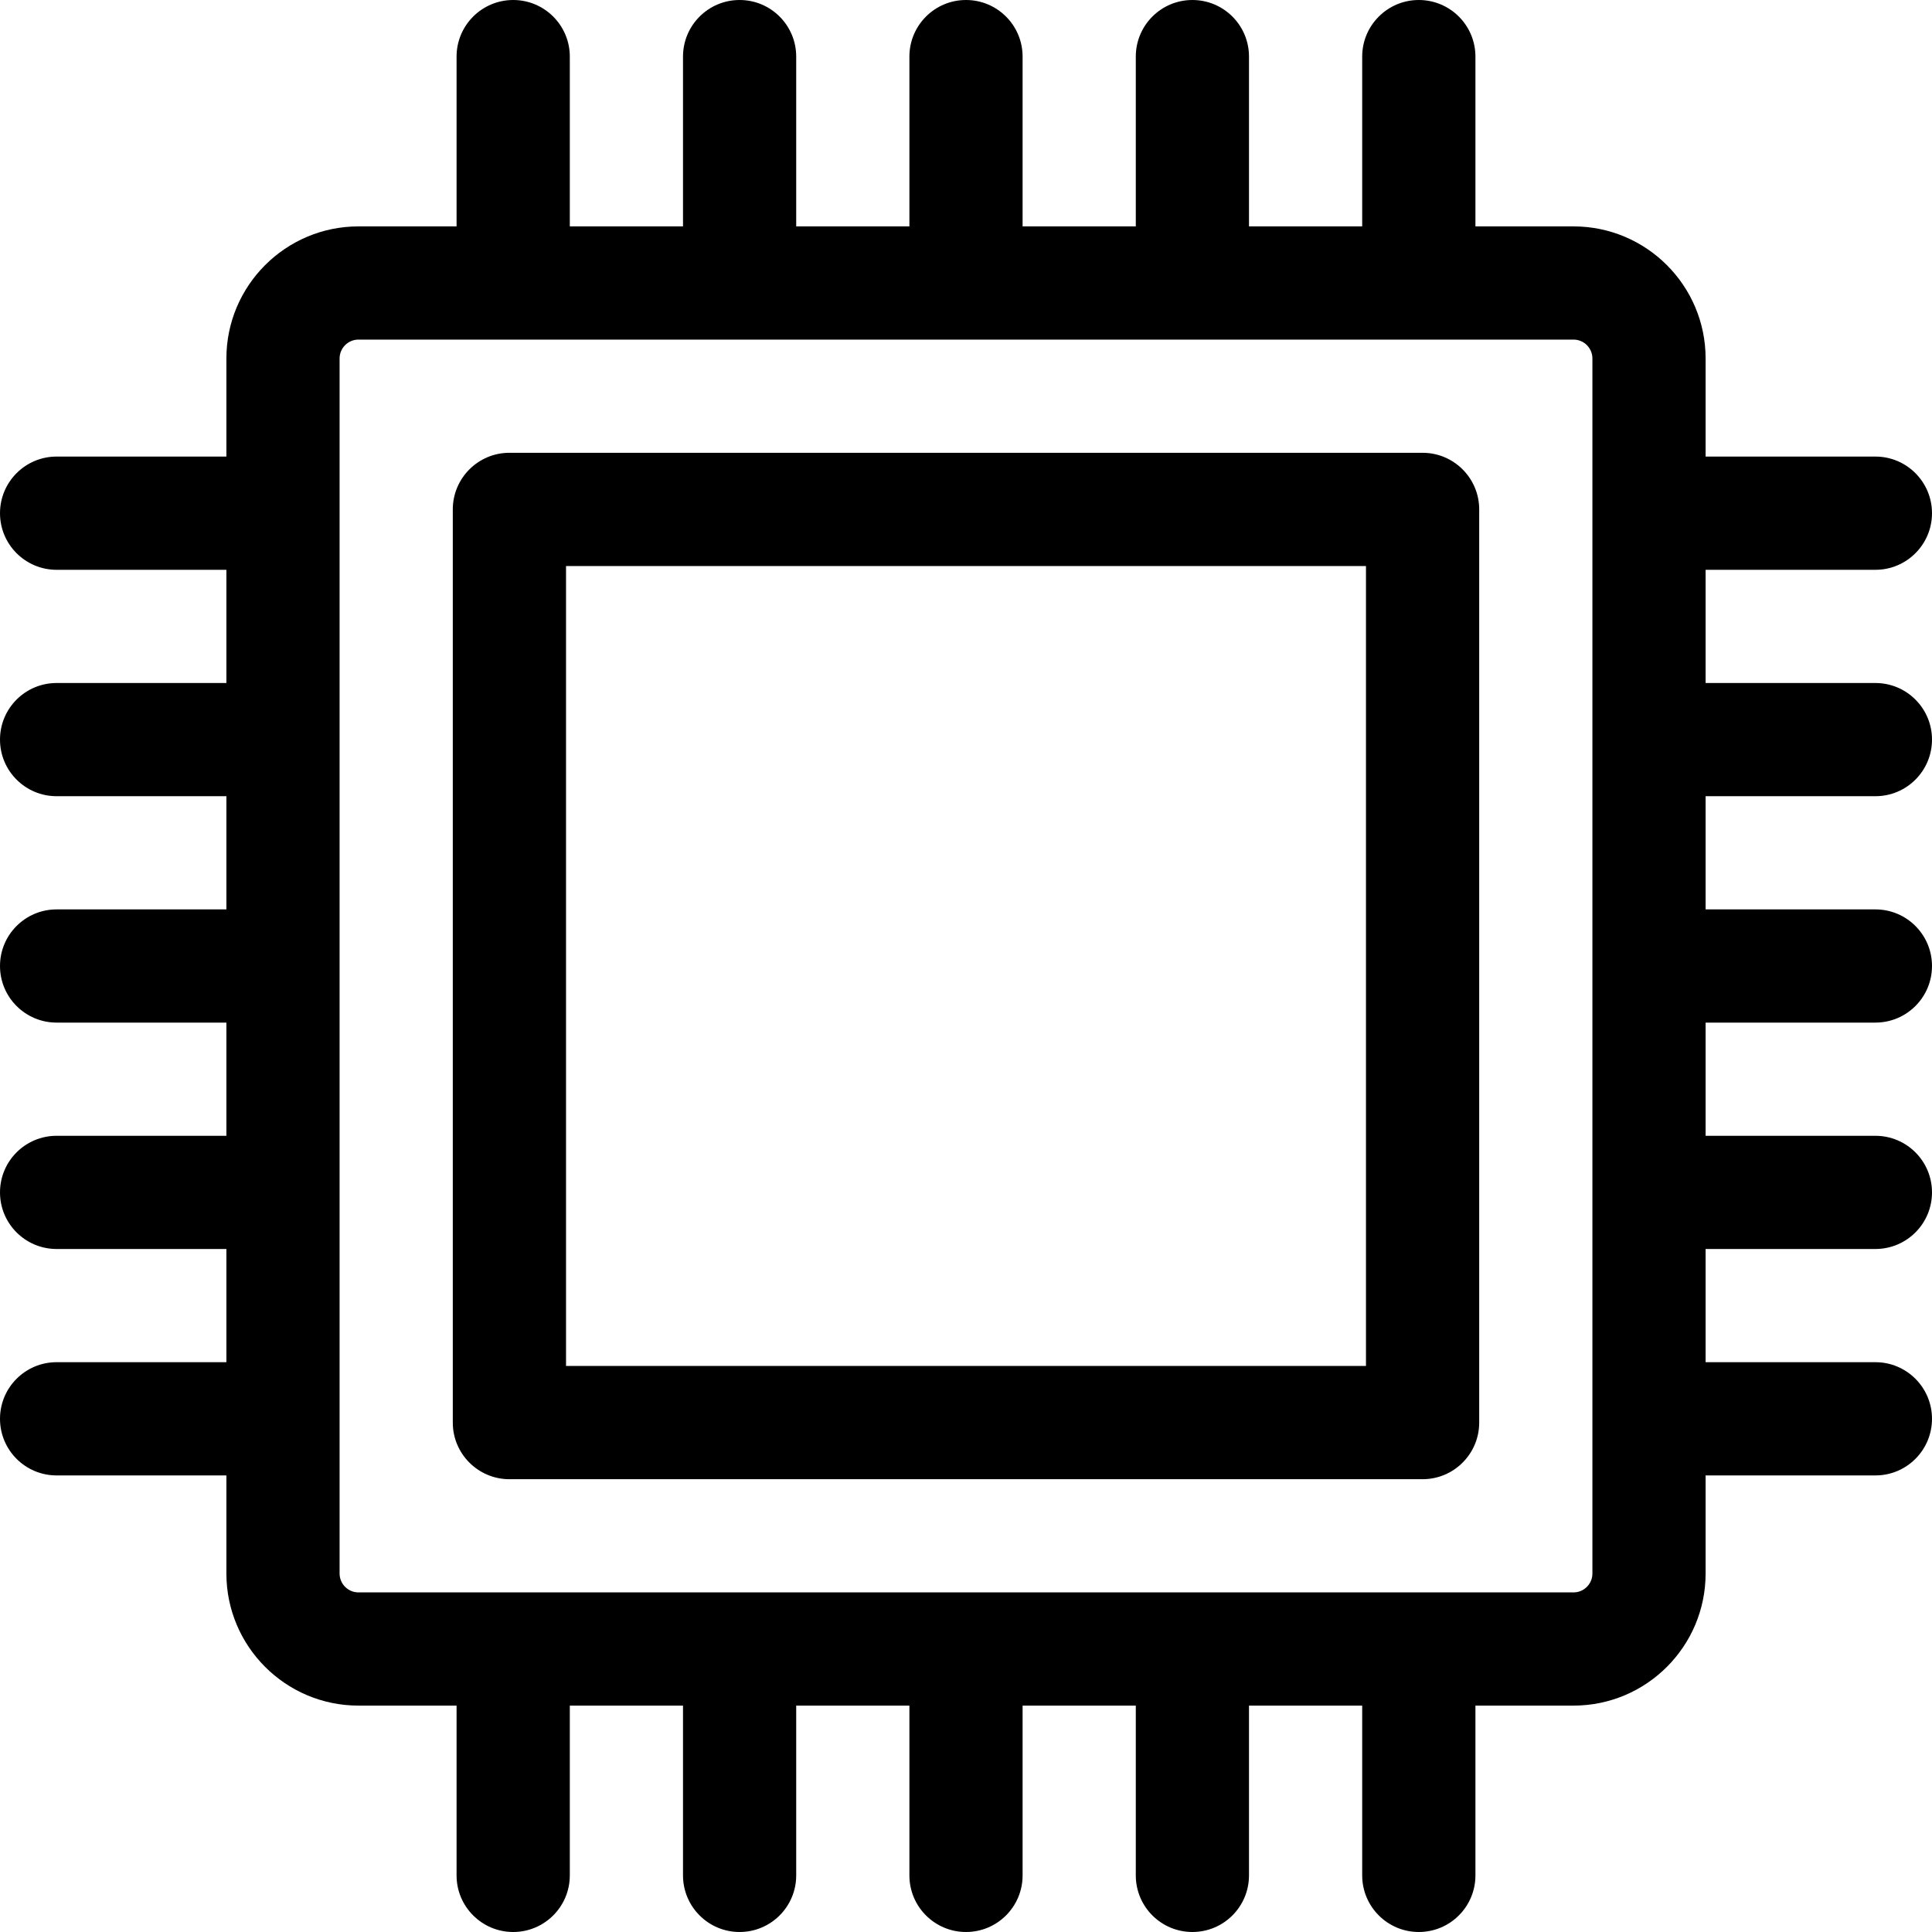 <?xml version="1.0" encoding="UTF-8"?>
<svg xmlns="http://www.w3.org/2000/svg" width="44" height="44" viewBox="0 0 44 44" fill="none">
  <g clip-path="url(#clip0_8241_367)">
    <path d="M32.398 10.312H11.602C10.89 10.312 10.312 10.89 10.312 11.602V32.398C10.312 33.11 10.89 33.688 11.602 33.688H32.398C33.11 33.688 33.688 33.11 33.688 32.398V11.602C33.688 10.89 33.11 10.312 32.398 10.312ZM31.109 31.109H12.891V12.891H31.109V31.109Z" fill="black"></path>
    <path d="M42.711 18.133C43.423 18.133 44 17.556 44 16.844C44 16.132 43.423 15.555 42.711 15.555H38.844V12.977H42.711C43.423 12.977 44 12.399 44 11.688C44 10.976 43.423 10.398 42.711 10.398H38.844V8.164C38.844 6.505 37.495 5.156 35.836 5.156H33.602V1.289C33.602 0.577 33.025 0 32.312 0C31.601 0 31.023 0.577 31.023 1.289V5.156H28.445V1.289C28.445 0.577 27.868 0 27.156 0C26.444 0 25.867 0.577 25.867 1.289V5.156H23.289V1.289C23.289 0.577 22.712 0 22 0C21.288 0 20.711 0.577 20.711 1.289V5.156H18.133V1.289C18.133 0.577 17.556 0 16.844 0C16.132 0 15.555 0.577 15.555 1.289V5.156H12.977V1.289C12.977 0.577 12.399 0 11.688 0C10.976 0 10.398 0.577 10.398 1.289V5.156H8.164C6.505 5.156 5.156 6.505 5.156 8.164V10.398H1.289C0.577 10.398 0 10.976 0 11.688C0 12.399 0.577 12.977 1.289 12.977H5.156V15.555H1.289C0.577 15.555 0 16.132 0 16.844C0 17.556 0.577 18.133 1.289 18.133H5.156V20.711H1.289C0.577 20.711 0 21.288 0 22C0 22.712 0.577 23.289 1.289 23.289H5.156V25.867H1.289C0.577 25.867 0 26.444 0 27.156C0 27.868 0.577 28.445 1.289 28.445H5.156V31.023H1.289C0.577 31.023 0 31.601 0 32.312C0 33.025 0.577 33.602 1.289 33.602H5.156V35.836C5.156 37.495 6.505 38.844 8.164 38.844H10.398V42.711C10.398 43.423 10.976 44 11.688 44C12.399 44 12.977 43.423 12.977 42.711V38.844H15.555V42.711C15.555 43.423 16.132 44 16.844 44C17.556 44 18.133 43.423 18.133 42.711V38.844H20.711V42.711C20.711 43.423 21.288 44 22 44C22.712 44 23.289 43.423 23.289 42.711V38.844H25.867V42.711C25.867 43.423 26.444 44 27.156 44C27.868 44 28.445 43.423 28.445 42.711V38.844H31.023V42.711C31.023 43.423 31.601 44 32.312 44C33.025 44 33.602 43.423 33.602 42.711V38.844H35.836C37.495 38.844 38.844 37.495 38.844 35.836V33.602H42.711C43.423 33.602 44 33.025 44 32.312C44 31.601 43.423 31.023 42.711 31.023H38.844V28.445H42.711C43.423 28.445 44 27.868 44 27.156C44 26.444 43.423 25.867 42.711 25.867H38.844V23.289H42.711C43.423 23.289 44 22.712 44 22C44 21.288 43.423 20.711 42.711 20.711H38.844V18.133H42.711ZM36.266 35.836C36.266 36.073 36.073 36.266 35.836 36.266H8.164C7.927 36.266 7.734 36.073 7.734 35.836V8.164C7.734 7.927 7.927 7.734 8.164 7.734H35.836C36.073 7.734 36.266 7.927 36.266 8.164V35.836Z" fill="black"></path>
  </g>
  <defs>
    <clipPath id="clip0_8241_367">
      <rect width="44" height="44" fill="white"></rect>
    </clipPath>
  </defs>
</svg>
